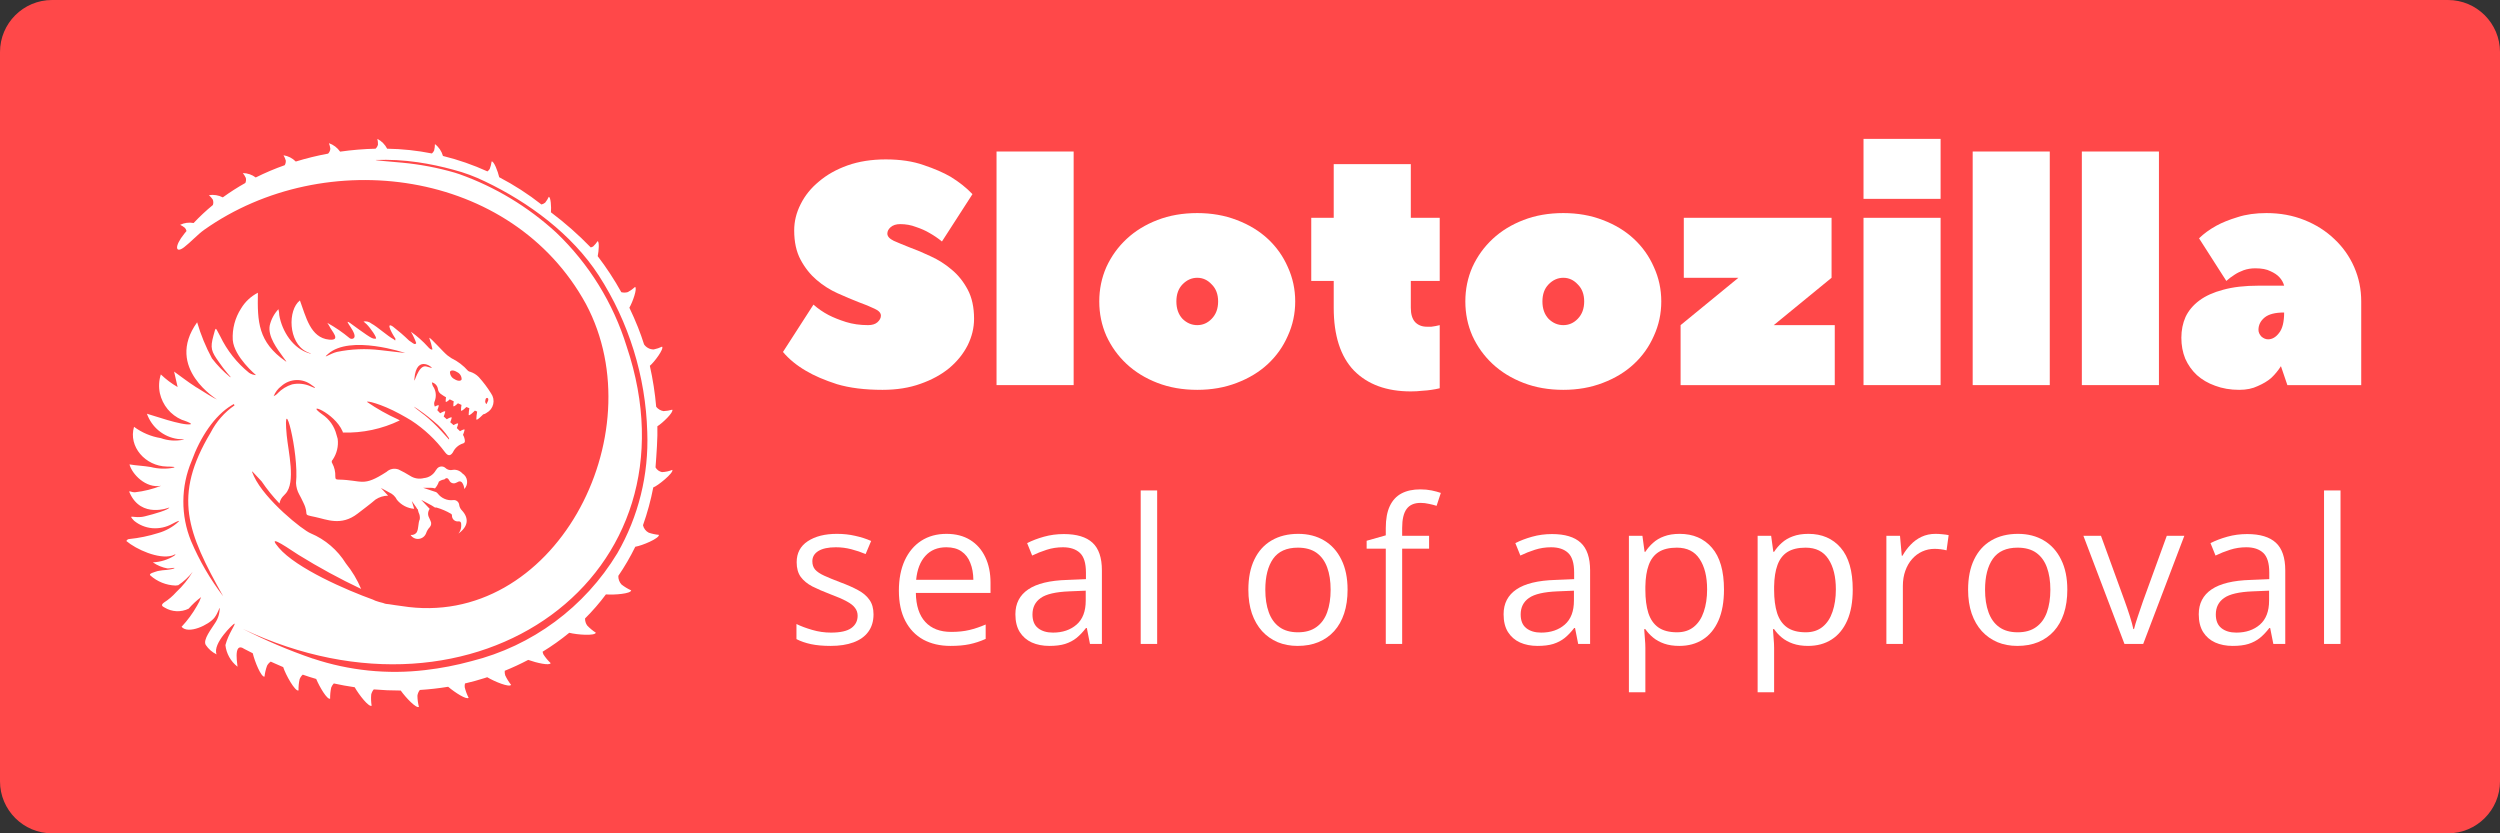 <svg width="96" height="32" viewBox="0 0 96 32" fill="none" xmlns="http://www.w3.org/2000/svg">
<rect x="0" y="0" width="96" height="32" fill="#333333" stroke="none"/>
<g clip-path="url(#clip0_9001_20495)">
<path d="M0 2C0 0.895 0.895 0 2 0H94C95.105 0 96 0.895 96 2V30C96 31.105 95.105 32 94 32H2C0.895 32 0 31.105 0 30V2Z" fill="#FF4849"/>
<path d="M89.876 24.727H89.243V18.833H89.876V24.727Z" fill="white"/>
<path d="M86.292 20.508C86.787 20.508 87.154 20.619 87.394 20.841C87.634 21.063 87.754 21.418 87.754 21.905V24.727H87.296L87.174 24.114H87.144C87.028 24.265 86.907 24.393 86.781 24.496C86.654 24.597 86.508 24.674 86.341 24.727C86.177 24.778 85.975 24.803 85.735 24.803C85.483 24.803 85.258 24.759 85.061 24.671C84.866 24.582 84.712 24.448 84.599 24.269C84.488 24.09 84.432 23.862 84.432 23.587C84.432 23.173 84.596 22.855 84.924 22.633C85.253 22.41 85.753 22.289 86.424 22.269L87.14 22.239V21.985C87.14 21.626 87.063 21.375 86.909 21.231C86.755 21.087 86.538 21.015 86.258 21.015C86.041 21.015 85.834 21.047 85.637 21.11C85.44 21.173 85.253 21.247 85.076 21.333L84.883 20.856C85.07 20.76 85.284 20.678 85.527 20.61C85.769 20.542 86.024 20.508 86.292 20.508ZM87.133 22.682L86.5 22.708C85.983 22.729 85.618 22.813 85.406 22.962C85.194 23.111 85.087 23.322 85.087 23.595C85.087 23.832 85.159 24.008 85.303 24.121C85.447 24.235 85.638 24.292 85.875 24.292C86.244 24.292 86.546 24.189 86.781 23.985C87.015 23.78 87.133 23.474 87.133 23.064V22.682Z" fill="white"/>
<path d="M81.579 24.727L80.003 20.576H80.678L81.591 23.087C81.654 23.259 81.718 23.448 81.784 23.655C81.849 23.862 81.895 24.029 81.92 24.155H81.947C81.977 24.029 82.027 23.862 82.098 23.655C82.169 23.446 82.233 23.256 82.291 23.087L83.204 20.576H83.878L82.299 24.727H81.579Z" fill="white"/>
<path d="M79.385 22.644C79.385 22.985 79.341 23.289 79.253 23.557C79.164 23.825 79.037 24.05 78.87 24.235C78.703 24.419 78.501 24.561 78.264 24.659C78.029 24.755 77.763 24.803 77.465 24.803C77.187 24.803 76.932 24.755 76.7 24.659C76.47 24.561 76.27 24.419 76.101 24.235C75.934 24.05 75.804 23.825 75.711 23.557C75.62 23.289 75.575 22.985 75.575 22.644C75.575 22.189 75.652 21.803 75.806 21.485C75.96 21.164 76.179 20.921 76.465 20.754C76.753 20.585 77.095 20.5 77.491 20.5C77.87 20.5 78.201 20.585 78.484 20.754C78.769 20.923 78.99 21.168 79.147 21.489C79.306 21.807 79.385 22.192 79.385 22.644ZM76.226 22.644C76.226 22.977 76.27 23.266 76.359 23.511C76.447 23.756 76.583 23.946 76.768 24.079C76.952 24.213 77.189 24.28 77.48 24.28C77.768 24.28 78.004 24.213 78.188 24.079C78.375 23.946 78.513 23.756 78.601 23.511C78.689 23.266 78.734 22.977 78.734 22.644C78.734 22.313 78.689 22.028 78.601 21.788C78.513 21.546 78.376 21.359 78.192 21.227C78.008 21.096 77.769 21.03 77.476 21.03C77.044 21.03 76.727 21.173 76.525 21.458C76.326 21.744 76.226 22.139 76.226 22.644Z" fill="white"/>
<path d="M74.324 20.5C74.407 20.5 74.494 20.505 74.585 20.515C74.676 20.523 74.757 20.534 74.828 20.549L74.748 21.133C74.68 21.115 74.604 21.101 74.521 21.091C74.437 21.081 74.359 21.076 74.286 21.076C74.119 21.076 73.961 21.11 73.812 21.178C73.666 21.244 73.537 21.34 73.426 21.466C73.315 21.59 73.228 21.74 73.165 21.917C73.102 22.091 73.07 22.285 73.07 22.5V24.727H72.437V20.576H72.96L73.028 21.341H73.055C73.141 21.187 73.244 21.047 73.365 20.921C73.487 20.792 73.627 20.689 73.786 20.614C73.948 20.538 74.127 20.5 74.324 20.5Z" fill="white"/>
<path d="M69.444 20.5C69.962 20.5 70.375 20.678 70.683 21.034C70.991 21.39 71.145 21.925 71.145 22.64C71.145 23.112 71.074 23.509 70.933 23.829C70.791 24.15 70.592 24.393 70.334 24.557C70.079 24.721 69.778 24.803 69.429 24.803C69.209 24.803 69.016 24.774 68.85 24.716C68.683 24.658 68.54 24.579 68.421 24.481C68.303 24.383 68.204 24.275 68.126 24.159H68.081C68.088 24.258 68.097 24.376 68.107 24.515C68.12 24.654 68.126 24.775 68.126 24.879V26.583H67.493V20.576H68.012L68.096 21.189H68.126C68.207 21.063 68.305 20.948 68.421 20.845C68.538 20.739 68.679 20.655 68.846 20.595C69.015 20.532 69.214 20.5 69.444 20.5ZM69.334 21.03C69.046 21.03 68.814 21.086 68.637 21.197C68.463 21.308 68.336 21.475 68.255 21.697C68.174 21.917 68.131 22.193 68.126 22.526V22.648C68.126 22.999 68.164 23.296 68.24 23.538C68.318 23.78 68.445 23.965 68.622 24.091C68.802 24.217 69.041 24.28 69.342 24.28C69.6 24.28 69.814 24.211 69.986 24.072C70.158 23.933 70.285 23.74 70.368 23.492C70.454 23.242 70.497 22.956 70.497 22.633C70.497 22.143 70.401 21.754 70.209 21.466C70.02 21.175 69.728 21.03 69.334 21.03Z" fill="white"/>
<path d="M64.5 20.5C65.018 20.5 65.431 20.678 65.739 21.034C66.047 21.39 66.201 21.925 66.201 22.64C66.201 23.112 66.13 23.509 65.989 23.829C65.847 24.15 65.648 24.393 65.39 24.557C65.135 24.721 64.834 24.803 64.485 24.803C64.265 24.803 64.072 24.774 63.906 24.716C63.739 24.658 63.596 24.579 63.478 24.481C63.359 24.383 63.26 24.275 63.182 24.159H63.137C63.144 24.258 63.153 24.376 63.163 24.515C63.176 24.654 63.182 24.775 63.182 24.879V26.583H62.55V20.576H63.069L63.152 21.189H63.182C63.263 21.063 63.361 20.948 63.478 20.845C63.594 20.739 63.735 20.655 63.902 20.595C64.071 20.532 64.27 20.5 64.5 20.5ZM64.39 21.03C64.103 21.03 63.87 21.086 63.694 21.197C63.519 21.308 63.392 21.475 63.311 21.697C63.23 21.917 63.187 22.193 63.182 22.526V22.648C63.182 22.999 63.22 23.296 63.296 23.538C63.374 23.78 63.502 23.965 63.678 24.091C63.858 24.217 64.097 24.28 64.398 24.28C64.656 24.28 64.87 24.211 65.042 24.072C65.214 23.933 65.341 23.74 65.424 23.492C65.51 23.242 65.553 22.956 65.553 22.633C65.553 22.143 65.457 21.754 65.265 21.466C65.076 21.175 64.784 21.03 64.39 21.03Z" fill="white"/>
<path d="M59.598 20.508C60.093 20.508 60.46 20.619 60.7 20.841C60.94 21.063 61.06 21.418 61.06 21.905V24.727H60.602L60.481 24.114H60.45C60.334 24.265 60.213 24.393 60.087 24.496C59.96 24.597 59.814 24.674 59.647 24.727C59.483 24.778 59.281 24.803 59.041 24.803C58.789 24.803 58.564 24.759 58.367 24.671C58.172 24.582 58.019 24.448 57.905 24.269C57.794 24.09 57.738 23.862 57.738 23.587C57.738 23.173 57.902 22.855 58.231 22.633C58.559 22.41 59.059 22.289 59.731 22.269L60.447 22.239V21.985C60.447 21.626 60.37 21.375 60.215 21.231C60.061 21.087 59.844 21.015 59.564 21.015C59.347 21.015 59.14 21.047 58.943 21.11C58.746 21.173 58.559 21.247 58.382 21.333L58.189 20.856C58.376 20.76 58.59 20.678 58.833 20.61C59.075 20.542 59.33 20.508 59.598 20.508ZM60.439 22.682L59.806 22.708C59.289 22.729 58.924 22.813 58.712 22.962C58.499 23.111 58.394 23.322 58.394 23.595C58.394 23.832 58.465 24.008 58.609 24.121C58.753 24.235 58.944 24.292 59.181 24.292C59.55 24.292 59.852 24.189 60.087 23.985C60.322 23.78 60.439 23.474 60.439 23.064V22.682Z" fill="white"/>
<path d="M54.877 21.068H53.843V24.727H53.214V21.068H52.479V20.765L53.214 20.557V20.28C53.214 19.932 53.266 19.649 53.369 19.432C53.473 19.212 53.623 19.05 53.82 18.947C54.017 18.843 54.257 18.792 54.54 18.792C54.699 18.792 54.844 18.806 54.975 18.833C55.109 18.861 55.227 18.893 55.328 18.928L55.165 19.424C55.079 19.396 54.982 19.371 54.873 19.349C54.767 19.323 54.658 19.311 54.547 19.311C54.307 19.311 54.129 19.389 54.013 19.546C53.9 19.7 53.843 19.942 53.843 20.273V20.576H54.877V21.068Z" fill="white"/>
<path d="M51.747 22.644C51.747 22.985 51.703 23.289 51.615 23.557C51.526 23.825 51.399 24.05 51.232 24.235C51.066 24.419 50.863 24.561 50.626 24.659C50.391 24.755 50.125 24.803 49.827 24.803C49.549 24.803 49.294 24.755 49.062 24.659C48.832 24.561 48.632 24.419 48.463 24.235C48.297 24.05 48.166 23.825 48.073 23.557C47.982 23.289 47.937 22.985 47.937 22.644C47.937 22.189 48.014 21.803 48.168 21.485C48.322 21.164 48.541 20.921 48.827 20.754C49.115 20.585 49.457 20.5 49.853 20.5C50.232 20.5 50.563 20.585 50.846 20.754C51.131 20.923 51.352 21.168 51.509 21.489C51.668 21.807 51.747 22.192 51.747 22.644ZM48.588 22.644C48.588 22.977 48.632 23.266 48.721 23.511C48.809 23.756 48.946 23.946 49.13 24.079C49.314 24.213 49.552 24.28 49.842 24.28C50.13 24.28 50.366 24.213 50.55 24.079C50.737 23.946 50.875 23.756 50.963 23.511C51.052 23.266 51.096 22.977 51.096 22.644C51.096 22.313 51.052 22.028 50.963 21.788C50.875 21.546 50.738 21.359 50.554 21.227C50.37 21.096 50.131 21.03 49.838 21.03C49.406 21.03 49.089 21.173 48.887 21.458C48.688 21.744 48.588 22.139 48.588 22.644Z" fill="white"/>
<path d="M44.435 24.727H43.803V18.833H44.435V24.727Z" fill="white"/>
<path d="M40.851 20.508C41.346 20.508 41.713 20.619 41.953 20.841C42.193 21.063 42.313 21.418 42.313 21.905V24.727H41.855L41.734 24.114H41.703C41.587 24.265 41.466 24.393 41.34 24.496C41.213 24.597 41.067 24.674 40.9 24.727C40.736 24.778 40.534 24.803 40.294 24.803C40.042 24.803 39.817 24.759 39.62 24.671C39.426 24.582 39.272 24.448 39.158 24.269C39.047 24.09 38.991 23.862 38.991 23.587C38.991 23.173 39.155 22.855 39.484 22.633C39.812 22.41 40.312 22.289 40.984 22.269L41.7 22.239V21.985C41.7 21.626 41.623 21.375 41.468 21.231C41.314 21.087 41.097 21.015 40.817 21.015C40.6 21.015 40.393 21.047 40.196 21.11C39.999 21.173 39.812 21.247 39.635 21.333L39.442 20.856C39.629 20.76 39.843 20.678 40.086 20.61C40.328 20.542 40.583 20.508 40.851 20.508ZM41.692 22.682L41.059 22.708C40.542 22.729 40.177 22.813 39.965 22.962C39.753 23.111 39.647 23.322 39.647 23.595C39.647 23.832 39.718 24.008 39.862 24.121C40.006 24.235 40.197 24.292 40.434 24.292C40.803 24.292 41.105 24.189 41.34 23.985C41.575 23.78 41.692 23.474 41.692 23.064V22.682Z" fill="white"/>
<path d="M36.346 20.5C36.7 20.5 37.003 20.578 37.256 20.735C37.508 20.891 37.701 21.111 37.835 21.394C37.969 21.674 38.036 22.003 38.036 22.379V22.769H35.169C35.176 23.256 35.297 23.628 35.532 23.883C35.767 24.138 36.098 24.265 36.525 24.265C36.787 24.265 37.02 24.241 37.221 24.193C37.423 24.145 37.633 24.075 37.85 23.981V24.534C37.641 24.628 37.432 24.696 37.225 24.739C37.021 24.782 36.778 24.803 36.498 24.803C36.099 24.803 35.751 24.722 35.453 24.561C35.157 24.396 34.927 24.157 34.763 23.841C34.599 23.525 34.517 23.139 34.517 22.682C34.517 22.235 34.592 21.849 34.74 21.523C34.892 21.194 35.104 20.942 35.377 20.765C35.652 20.588 35.975 20.5 36.346 20.5ZM36.339 21.015C36.003 21.015 35.735 21.125 35.536 21.345C35.336 21.564 35.218 21.871 35.18 22.265H37.377C37.374 22.018 37.335 21.8 37.259 21.614C37.186 21.424 37.074 21.278 36.922 21.174C36.771 21.068 36.576 21.015 36.339 21.015Z" fill="white"/>
<path d="M33.543 23.591C33.543 23.856 33.476 24.079 33.342 24.261C33.211 24.441 33.021 24.576 32.774 24.667C32.529 24.758 32.236 24.803 31.895 24.803C31.605 24.803 31.353 24.78 31.141 24.735C30.929 24.689 30.744 24.625 30.584 24.542V23.962C30.754 24.046 30.956 24.121 31.191 24.189C31.425 24.258 31.665 24.292 31.91 24.292C32.269 24.292 32.529 24.234 32.691 24.117C32.852 24.001 32.933 23.843 32.933 23.644C32.933 23.53 32.9 23.431 32.834 23.345C32.771 23.256 32.664 23.172 32.512 23.091C32.361 23.008 32.151 22.917 31.884 22.818C31.619 22.717 31.389 22.617 31.194 22.519C31.002 22.418 30.853 22.296 30.747 22.151C30.644 22.008 30.592 21.821 30.592 21.591C30.592 21.24 30.733 20.971 31.016 20.784C31.302 20.595 31.675 20.5 32.137 20.5C32.387 20.5 32.621 20.525 32.838 20.576C33.058 20.624 33.262 20.689 33.452 20.773L33.24 21.276C33.068 21.203 32.885 21.141 32.691 21.091C32.496 21.04 32.298 21.015 32.096 21.015C31.805 21.015 31.582 21.063 31.425 21.159C31.271 21.255 31.194 21.386 31.194 21.553C31.194 21.682 31.23 21.788 31.3 21.871C31.373 21.954 31.49 22.033 31.649 22.106C31.808 22.179 32.017 22.265 32.278 22.364C32.538 22.46 32.762 22.559 32.952 22.663C33.141 22.764 33.286 22.888 33.387 23.034C33.491 23.178 33.543 23.364 33.543 23.591Z" fill="white"/>
<path d="M18.549 15.916C18.549 15.916 18.297 16.182 18.291 16.098C18.294 15.999 18.305 15.901 18.323 15.804L18.236 15.767C18.177 15.827 18.002 15.998 17.997 15.928C17.999 15.844 18.008 15.759 18.023 15.676L17.909 15.629C17.835 15.701 17.706 15.818 17.702 15.758C17.703 15.688 17.709 15.617 17.721 15.548C17.676 15.529 17.631 15.508 17.585 15.486C17.511 15.556 17.412 15.641 17.408 15.587C17.408 15.527 17.413 15.468 17.423 15.41C17.371 15.385 17.32 15.359 17.271 15.335C17.2 15.401 17.117 15.465 17.114 15.416C17.114 15.363 17.118 15.309 17.127 15.256C17.053 15.215 16.983 15.169 16.915 15.119C16.861 15.075 16.826 15.012 16.817 14.943C16.809 14.881 16.782 14.823 16.741 14.776C16.7 14.73 16.645 14.697 16.585 14.682C16.59 14.756 16.617 14.826 16.661 14.885C16.702 14.962 16.727 15.047 16.733 15.134C16.739 15.222 16.727 15.309 16.697 15.392C16.68 15.425 16.671 15.463 16.671 15.5C16.671 15.538 16.68 15.575 16.697 15.609L16.698 15.613C16.776 15.571 16.856 15.537 16.849 15.58C16.835 15.639 16.816 15.696 16.793 15.752C16.826 15.789 16.861 15.829 16.903 15.869C16.991 15.818 17.105 15.761 17.097 15.812C17.082 15.874 17.062 15.935 17.038 15.994C17.076 16.027 17.116 16.063 17.156 16.099C17.244 16.048 17.353 15.994 17.345 16.045C17.331 16.103 17.313 16.159 17.29 16.214C17.333 16.251 17.375 16.288 17.416 16.324C17.502 16.276 17.601 16.23 17.592 16.278C17.58 16.332 17.563 16.386 17.542 16.438C17.586 16.479 17.627 16.519 17.663 16.558C17.748 16.51 17.848 16.462 17.84 16.511C17.825 16.576 17.804 16.639 17.779 16.701C17.797 16.728 17.811 16.756 17.821 16.787C17.854 16.892 17.887 17.004 17.774 17.03C17.69 17.057 17.613 17.101 17.547 17.16C17.481 17.218 17.428 17.29 17.391 17.37C17.293 17.52 17.199 17.513 17.089 17.366C16.731 16.886 16.292 16.472 15.791 16.146C15.674 16.074 15.529 15.991 15.346 15.891C14.632 15.502 14.03 15.365 14.102 15.44C14.475 15.696 14.87 15.918 15.281 16.104C15.306 16.118 15.328 16.132 15.352 16.144C14.671 16.473 13.921 16.633 13.167 16.61C13.165 16.597 13.163 16.584 13.158 16.571C12.84 15.826 11.67 15.409 12.372 15.911C12.646 16.095 12.842 16.374 12.922 16.696V16.699C12.923 16.703 12.925 16.706 12.926 16.709C12.94 16.758 12.955 16.808 12.967 16.852C13.003 17.134 12.934 17.419 12.775 17.654C12.755 17.67 12.742 17.693 12.739 17.718C12.736 17.744 12.742 17.77 12.758 17.79L12.76 17.793C12.843 17.947 12.883 18.121 12.876 18.296C12.876 18.389 12.896 18.415 12.995 18.416C13.936 18.433 13.914 18.721 14.844 18.119C14.905 18.062 14.98 18.024 15.062 18.008C15.144 17.992 15.228 18 15.306 18.029C15.457 18.101 15.604 18.182 15.746 18.27C15.823 18.321 15.911 18.356 16.002 18.371C16.094 18.387 16.188 18.382 16.277 18.359C16.372 18.35 16.463 18.319 16.542 18.267C16.622 18.215 16.687 18.145 16.734 18.062C16.742 18.047 16.752 18.033 16.764 18.022C16.781 17.994 16.804 17.97 16.831 17.951C16.858 17.933 16.889 17.921 16.921 17.916C16.953 17.91 16.986 17.912 17.017 17.921C17.048 17.93 17.077 17.945 17.102 17.967C17.134 17.999 17.173 18.023 17.216 18.037C17.259 18.051 17.304 18.055 17.349 18.049C17.422 18.032 17.498 18.035 17.57 18.058C17.641 18.081 17.706 18.123 17.755 18.179C17.804 18.21 17.846 18.251 17.877 18.299C17.908 18.348 17.928 18.404 17.935 18.461C17.942 18.519 17.936 18.577 17.918 18.632C17.899 18.687 17.869 18.737 17.829 18.779C17.824 18.688 17.794 18.6 17.74 18.526C17.642 18.427 17.568 18.532 17.482 18.552C17.439 18.566 17.392 18.564 17.35 18.545C17.308 18.527 17.274 18.494 17.255 18.453C17.206 18.36 17.149 18.325 17.065 18.409C16.989 18.42 16.916 18.449 16.853 18.494C16.822 18.59 16.771 18.679 16.704 18.754C16.648 18.738 16.589 18.731 16.531 18.731H16.247L16.735 18.894H16.742C16.767 18.91 16.79 18.93 16.81 18.952C16.878 19.042 16.969 19.112 17.072 19.156C17.175 19.201 17.288 19.217 17.4 19.204C17.426 19.2 17.454 19.201 17.48 19.208C17.506 19.215 17.53 19.226 17.552 19.243C17.573 19.259 17.592 19.279 17.605 19.303C17.619 19.326 17.628 19.352 17.632 19.378C17.632 19.385 17.633 19.391 17.634 19.396C17.647 19.475 17.684 19.547 17.74 19.602C18.017 19.902 17.979 20.22 17.604 20.489C17.665 20.416 17.702 20.324 17.709 20.228C17.709 20.15 17.734 20.015 17.611 20.02C17.579 20.025 17.547 20.024 17.515 20.015C17.484 20.006 17.456 19.991 17.431 19.97C17.407 19.949 17.387 19.922 17.374 19.893C17.361 19.863 17.354 19.831 17.355 19.799C17.356 19.785 17.353 19.77 17.346 19.758C17.34 19.745 17.33 19.735 17.317 19.728C17.143 19.626 16.957 19.546 16.763 19.49C16.743 19.489 16.724 19.489 16.704 19.49C16.664 19.461 16.622 19.434 16.579 19.411L16.175 19.194L16.501 19.541C16.465 19.589 16.444 19.646 16.439 19.707C16.435 19.767 16.449 19.827 16.478 19.88C16.492 19.922 16.519 19.96 16.533 20.004C16.553 20.041 16.561 20.084 16.556 20.127C16.551 20.169 16.533 20.209 16.505 20.241C16.439 20.309 16.39 20.392 16.36 20.482C16.337 20.539 16.299 20.59 16.25 20.627C16.2 20.664 16.142 20.687 16.08 20.693C16.019 20.7 15.957 20.689 15.902 20.662C15.846 20.635 15.799 20.593 15.765 20.541C15.81 20.548 15.856 20.543 15.898 20.525C15.939 20.508 15.976 20.479 16.002 20.442C16.084 20.287 16.046 20.105 16.12 19.937C16.131 19.849 16.116 19.759 16.075 19.681C16.071 19.662 16.066 19.643 16.059 19.625C16.052 19.601 16.046 19.576 16.041 19.552C16.036 19.55 16.03 19.549 16.025 19.549C16.011 19.523 15.995 19.497 15.978 19.473L15.812 19.239L15.904 19.538C15.777 19.529 15.652 19.493 15.539 19.434C15.425 19.374 15.324 19.293 15.243 19.193C15.182 19.069 15.08 18.969 14.954 18.914L14.626 18.736L14.903 19.033C14.732 19.035 14.564 19.087 14.421 19.182C14.2 19.372 13.963 19.543 13.734 19.722C13.096 20.217 12.54 19.942 12.1 19.852C11.561 19.74 11.904 19.815 11.65 19.303C11.604 19.21 11.516 19.019 11.491 18.988C11.416 18.854 11.374 18.703 11.367 18.549C11.489 17.362 10.84 14.922 11.01 16.718C11.069 17.341 11.368 18.526 10.962 18.96L10.851 19.078C10.789 19.151 10.748 19.24 10.733 19.335C10.482 19.072 10.252 18.788 10.047 18.486C9.697 18.124 9.592 17.945 9.75 18.286C10.17 19.195 11.627 20.361 11.93 20.48C12.49 20.715 12.962 21.12 13.283 21.638C13.523 21.934 13.72 22.263 13.867 22.615C13.043 22.225 12.242 21.789 11.466 21.309C10.755 20.837 10.288 20.545 10.707 21.035C11.382 21.827 13.315 22.664 14.32 23.025C14.351 23.04 14.38 23.056 14.414 23.068C14.511 23.103 14.609 23.131 14.709 23.154C14.782 23.185 14.86 23.201 14.938 23.202C15.1 23.23 15.263 23.25 15.426 23.273C21.25 24.204 25.191 16.716 22.5 11.673C19.657 6.476 12.477 5.548 7.839 8.826C7.59 9.003 7.324 9.298 7.072 9.492C6.74 9.747 6.674 9.471 7.081 8.97L7.162 8.871C7.151 8.827 7.131 8.786 7.102 8.751C7.046 8.704 6.984 8.665 6.918 8.633C7.078 8.555 7.259 8.531 7.435 8.564C7.666 8.318 7.913 8.087 8.174 7.873C8.199 7.803 8.197 7.727 8.168 7.659C8.126 7.598 8.077 7.543 8.023 7.494C8.205 7.465 8.392 7.495 8.556 7.579C8.834 7.378 9.122 7.193 9.421 7.026C9.448 6.966 9.455 6.898 9.44 6.834C9.409 6.767 9.371 6.704 9.325 6.646C9.504 6.648 9.677 6.707 9.82 6.815C10.181 6.635 10.553 6.477 10.934 6.343C10.965 6.289 10.979 6.227 10.974 6.165C10.953 6.094 10.924 6.026 10.887 5.962C11.065 5.99 11.23 6.074 11.358 6.203C11.766 6.078 12.18 5.976 12.6 5.899C12.649 5.849 12.679 5.783 12.685 5.713C12.676 5.64 12.658 5.568 12.632 5.498C12.805 5.558 12.955 5.672 13.06 5.823C13.511 5.759 13.965 5.721 14.42 5.71C14.467 5.669 14.499 5.614 14.514 5.553C14.515 5.479 14.508 5.405 14.491 5.333C14.653 5.416 14.784 5.548 14.867 5.71C15.444 5.719 16.019 5.78 16.585 5.893C16.622 5.862 16.651 5.823 16.671 5.778C16.691 5.698 16.701 5.616 16.701 5.533C16.851 5.647 16.959 5.807 17.01 5.989C17.596 6.133 18.168 6.332 18.718 6.582C18.753 6.556 18.782 6.523 18.806 6.486C18.842 6.394 18.866 6.297 18.879 6.199C18.965 6.181 19.118 6.577 19.17 6.805C19.741 7.103 20.284 7.453 20.791 7.852C20.844 7.84 20.893 7.815 20.935 7.781C20.989 7.712 21.036 7.638 21.073 7.559C21.15 7.566 21.174 7.95 21.156 8.152C21.7 8.561 22.211 9.012 22.685 9.501C22.717 9.493 22.748 9.481 22.777 9.464C22.842 9.403 22.899 9.335 22.948 9.261C23.02 9.279 22.995 9.628 22.952 9.837C23.287 10.275 23.59 10.737 23.858 11.22C23.941 11.242 24.028 11.241 24.11 11.216C24.21 11.162 24.303 11.095 24.387 11.018C24.481 11.07 24.295 11.598 24.168 11.816C24.287 12.063 24.397 12.314 24.499 12.569C24.585 12.785 24.662 13.003 24.732 13.224C24.773 13.284 24.828 13.334 24.893 13.367C24.957 13.402 25.029 13.419 25.102 13.419C25.213 13.396 25.321 13.36 25.424 13.311C25.507 13.393 25.123 13.909 24.954 14.047C25.07 14.566 25.152 15.092 25.198 15.621C25.268 15.709 25.368 15.768 25.479 15.787C25.593 15.782 25.705 15.764 25.815 15.732C25.88 15.825 25.442 16.247 25.243 16.369C25.258 16.786 25.208 17.48 25.172 17.947C25.198 17.994 25.233 18.035 25.276 18.066C25.32 18.097 25.369 18.119 25.421 18.129C25.557 18.124 25.691 18.095 25.817 18.043C25.883 18.15 25.244 18.67 25.086 18.716C24.991 19.209 24.859 19.694 24.691 20.168C24.704 20.229 24.731 20.286 24.769 20.336C24.807 20.386 24.855 20.427 24.911 20.455C25.037 20.498 25.168 20.526 25.3 20.538C25.333 20.669 24.65 20.956 24.395 20.995C24.205 21.383 23.987 21.757 23.744 22.113C23.741 22.174 23.751 22.235 23.772 22.292C23.793 22.349 23.826 22.402 23.867 22.446C23.981 22.535 24.105 22.611 24.237 22.67C24.227 22.799 23.603 22.85 23.267 22.825C23.023 23.153 22.755 23.461 22.466 23.749C22.464 23.846 22.492 23.941 22.548 24.019C22.647 24.124 22.759 24.217 22.88 24.295C22.849 24.425 22.174 24.377 21.859 24.299C21.535 24.565 21.193 24.808 20.836 25.026C20.843 25.063 20.854 25.098 20.869 25.132C20.948 25.254 21.041 25.365 21.146 25.464C21.104 25.569 20.612 25.457 20.283 25.34C19.99 25.494 19.689 25.633 19.382 25.758C19.377 25.816 19.383 25.875 19.399 25.93C19.46 26.062 19.536 26.185 19.626 26.298C19.561 26.405 19.002 26.179 18.709 26.005L18.612 26.037C18.361 26.117 18.109 26.187 17.855 26.245C17.844 26.292 17.841 26.34 17.845 26.389C17.878 26.529 17.929 26.666 17.995 26.795C17.916 26.88 17.475 26.597 17.209 26.372C16.846 26.432 16.482 26.471 16.122 26.495C16.072 26.558 16.04 26.634 16.029 26.715C16.031 26.86 16.05 27.004 16.086 27.144C15.985 27.213 15.589 26.798 15.388 26.517C15.036 26.517 14.69 26.502 14.353 26.473C14.305 26.529 14.272 26.595 14.255 26.666C14.242 26.811 14.248 26.957 14.271 27.101C14.161 27.161 13.79 26.688 13.62 26.39C13.343 26.35 13.075 26.301 12.818 26.244C12.775 26.289 12.742 26.342 12.719 26.4C12.688 26.541 12.674 26.686 12.677 26.831C12.564 26.874 12.277 26.391 12.142 26.072C11.965 26.021 11.797 25.967 11.636 25.91L11.625 25.906C11.572 25.955 11.53 26.015 11.505 26.083C11.473 26.224 11.46 26.369 11.463 26.514C11.332 26.564 10.966 25.906 10.875 25.617C10.76 25.569 10.651 25.521 10.547 25.474L10.396 25.406C10.338 25.446 10.29 25.499 10.256 25.561C10.206 25.697 10.173 25.839 10.157 25.983C10.031 26.012 9.783 25.411 9.706 25.085C9.569 25.019 9.46 24.963 9.389 24.923C8.9 24.591 9.161 25.692 9.114 25.596C8.987 25.496 8.881 25.372 8.802 25.23C8.723 25.088 8.673 24.932 8.656 24.771C8.769 24.332 9.058 23.966 9.004 23.946C8.976 23.935 8.144 24.714 8.318 25.129C8.149 25.048 8.005 24.922 7.901 24.765C7.78 24.567 8.133 24.132 8.251 23.937C8.372 23.765 8.437 23.558 8.436 23.347C8.422 23.323 8.377 23.53 8.236 23.717C8.028 23.991 7.228 24.373 6.972 24.069C7.201 23.825 7.4 23.554 7.565 23.262C7.63 23.157 7.683 23.045 7.723 22.928C7.548 23.059 7.388 23.208 7.244 23.373C7.099 23.445 6.937 23.478 6.775 23.47C6.613 23.462 6.456 23.413 6.317 23.328C6.214 23.278 6.175 23.226 6.302 23.134C6.476 23.023 6.633 22.889 6.77 22.734C7.015 22.506 7.226 22.245 7.398 21.958C7.242 22.159 7.055 22.333 6.843 22.473C6.809 22.479 6.774 22.483 6.739 22.485C6.383 22.473 6.041 22.336 5.774 22.098C5.694 22.026 5.921 21.972 6.056 21.928C6.173 21.905 6.292 21.89 6.411 21.884C6.673 21.852 6.729 21.813 6.691 21.807C6.653 21.801 6.54 21.829 6.429 21.828C6.228 21.791 6.037 21.711 5.869 21.594C6.162 21.582 6.447 21.493 6.697 21.337C6.812 21.226 6.671 21.318 6.604 21.337C6.089 21.484 5.23 21.096 4.853 20.776C4.862 20.754 4.877 20.735 4.896 20.721C4.916 20.707 4.939 20.7 4.962 20.699C5.339 20.661 5.71 20.584 6.071 20.47C6.36 20.389 6.626 20.242 6.848 20.041C6.928 19.96 6.791 20.022 6.619 20.114C6.383 20.246 6.113 20.304 5.845 20.282C5.59 20.259 5.348 20.16 5.15 19.998C4.875 19.704 5.139 19.932 5.558 19.828C5.947 19.732 6.479 19.576 6.502 19.487C6.502 19.487 5.425 19.93 4.979 18.922C4.926 18.803 5.027 18.912 5.19 18.903C5.532 18.864 5.867 18.78 6.188 18.654C5.596 18.765 5.068 18.202 4.972 17.833C5.234 17.879 5.507 17.885 5.791 17.934C6.078 18.007 6.376 18.016 6.666 17.959C6.776 17.926 6.601 17.919 6.404 17.916C5.581 17.899 4.923 17.15 5.147 16.39C5.451 16.615 5.803 16.764 6.175 16.824C6.454 16.925 6.755 16.945 7.045 16.882C7.103 16.856 7.016 16.877 6.822 16.856C6.556 16.819 6.305 16.709 6.097 16.538C5.889 16.367 5.732 16.142 5.642 15.887C5.806 15.927 7.012 16.358 7.319 16.291C7.384 16.276 7.246 16.21 7.052 16.143L6.98 16.119C6.77 16.029 6.584 15.889 6.438 15.713C6.292 15.536 6.19 15.326 6.139 15.102C6.089 14.862 6.101 14.612 6.176 14.378C6.371 14.565 6.587 14.728 6.821 14.863L6.685 14.269C6.953 14.459 7.217 14.668 7.49 14.841L7.54 14.877V14.872C7.804 15.039 8.223 15.301 8.323 15.337C8.394 15.363 6.294 14.149 7.57 12.376C7.711 12.857 7.902 13.323 8.14 13.764C8.341 14.025 8.571 14.262 8.825 14.471C8.91 14.528 8.832 14.447 8.724 14.322C8.616 14.194 8.514 14.06 8.42 13.922C8.107 13.487 8.066 13.368 8.197 12.886C8.3 12.508 8.263 12.571 8.455 12.91C8.717 13.456 9.096 13.936 9.565 14.316C9.645 14.368 9.736 14.399 9.831 14.405C9.836 14.405 8.991 13.709 8.938 13.055C8.914 12.629 9.025 12.205 9.256 11.847C9.411 11.588 9.636 11.378 9.903 11.241C9.882 12.355 9.908 13.134 10.968 13.874C11.036 13.927 10.972 13.847 10.88 13.722C10.636 13.388 10.282 12.921 10.357 12.501C10.411 12.265 10.527 12.049 10.691 11.873C10.711 11.947 10.722 12.024 10.724 12.102C10.827 12.712 11.251 13.405 11.912 13.578C12 13.585 11.895 13.568 11.768 13.504C11.059 13.148 11.047 11.897 11.517 11.537C11.746 12.15 11.914 12.973 12.64 13.042C13.126 13.088 12.722 12.706 12.64 12.509C12.629 12.483 12.574 12.414 12.569 12.398C12.873 12.567 13.161 12.764 13.428 12.987C13.449 13.003 13.475 13.011 13.501 13.012C13.527 13.013 13.553 13.006 13.575 12.993C13.787 12.851 13.117 12.191 13.436 12.399C13.49 12.432 14.095 12.895 14.281 12.981C14.327 13.004 14.379 13.012 14.429 13.006C14.504 12.992 14.222 12.59 14.077 12.449C14.036 12.417 13.996 12.383 13.959 12.346C14.013 12.336 14.068 12.338 14.121 12.352C14.175 12.366 14.224 12.392 14.267 12.427C14.491 12.546 14.879 12.904 15.121 13.031C15.173 13.06 15.172 13.124 15.186 13.008C15.107 12.894 14.772 12.331 15.084 12.537C15.302 12.706 15.511 12.886 15.709 13.078C15.744 13.1 15.778 13.124 15.813 13.149C15.863 13.186 15.946 13.255 15.983 13.173C15.929 13.021 15.861 12.876 15.778 12.738C16.018 12.906 16.239 13.102 16.435 13.32C16.478 13.372 16.566 13.455 16.606 13.413C16.576 13.262 16.535 13.113 16.481 12.969C16.547 12.973 17.021 13.521 17.184 13.649C17.233 13.687 17.284 13.723 17.337 13.756C17.577 13.872 17.793 14.036 17.97 14.237C17.995 14.26 18.027 14.274 18.06 14.278C18.182 14.317 18.294 14.386 18.384 14.478C18.561 14.673 18.72 14.884 18.858 15.108C18.9 15.167 18.929 15.234 18.943 15.304C18.957 15.375 18.956 15.448 18.94 15.518C18.924 15.588 18.893 15.654 18.85 15.712C18.806 15.769 18.751 15.816 18.688 15.851C18.648 15.883 18.601 15.904 18.55 15.913L18.554 15.916L18.549 15.916ZM18.654 15.487C18.685 15.543 18.682 15.505 18.715 15.448C18.818 15.27 18.669 15.234 18.645 15.336C18.638 15.362 18.634 15.388 18.631 15.414C18.633 15.44 18.64 15.465 18.653 15.487H18.654ZM17.452 14.559C17.575 14.639 17.699 14.643 17.727 14.568C17.728 14.51 17.712 14.452 17.681 14.403C17.651 14.353 17.606 14.313 17.553 14.289C17.43 14.209 17.307 14.205 17.279 14.28C17.278 14.338 17.293 14.396 17.324 14.445C17.355 14.495 17.399 14.534 17.452 14.559ZM15.912 14.555C15.89 14.841 16.048 13.968 16.382 14.075C16.407 14.083 16.536 14.115 16.561 14.126C16.725 14.203 15.989 13.524 15.912 14.555ZM16.277 15.92C16.515 16.111 16.737 16.321 16.942 16.547L17.244 16.88V16.829C17.082 16.58 16.882 16.358 16.65 16.174C16.496 16.044 16.383 15.954 16.29 15.886C15.869 15.577 15.684 15.474 16.275 15.922L16.277 15.92ZM12.94 13.513C13.486 13.401 14.048 13.378 14.602 13.445L15.56 13.555C15.56 13.555 13.444 12.835 12.593 13.595C12.346 13.816 12.678 13.575 12.94 13.513ZM10.667 15.097C10.82 14.94 11.009 14.824 11.217 14.76C11.455 14.709 11.703 14.735 11.925 14.833C12.094 14.914 12.192 14.928 11.968 14.787C11.8 14.655 11.591 14.587 11.378 14.594C11.165 14.602 10.962 14.684 10.803 14.827C10.671 14.926 10.569 15.06 10.508 15.214C10.57 15.188 10.625 15.149 10.669 15.099L10.667 15.097ZM12.019 25.29C13.409 25.754 14.884 25.904 16.338 25.73C16.932 25.661 17.52 25.548 18.096 25.39C20.436 24.807 22.452 23.317 23.706 21.244C24.519 19.834 24.917 18.221 24.855 16.592C24.795 14.452 24.15 12.371 22.991 10.576C21.96 8.986 20.292 7.764 18.625 6.968C18.238 6.779 17.834 6.629 17.418 6.52C16.965 6.395 16.506 6.298 16.042 6.23C15.505 6.152 14.963 6.123 14.421 6.143C14.424 6.163 14.951 6.2 15.444 6.247C16.127 6.311 16.802 6.439 17.462 6.63C17.521 6.647 17.58 6.666 17.638 6.687C19.015 7.177 20.28 7.94 21.359 8.931C22.617 10.132 23.548 11.637 24.064 13.304C27.016 22.088 18.307 28.406 9.324 24.148C10.194 24.594 11.094 24.976 12.018 25.292V25.29H12.019ZM8.572 22.9C7.19 20.438 6.625 19.058 8.089 16.612C8.304 16.192 8.619 15.833 9.006 15.566L8.979 15.515C8.946 15.532 8.917 15.548 8.889 15.567C8.239 15.961 7.689 16.785 7.356 17.709C7.151 18.193 7.044 18.713 7.041 19.24C7.037 19.766 7.138 20.288 7.336 20.775C7.658 21.533 8.074 22.247 8.573 22.901L8.572 22.9Z" fill="white"/>
<path d="M33.334 12.485C33.49 12.485 33.609 12.448 33.692 12.376C33.782 12.295 33.827 12.21 33.827 12.121C33.827 12.016 33.745 11.927 33.581 11.854C33.416 11.774 33.211 11.689 32.964 11.6C32.717 11.503 32.45 11.39 32.162 11.261C31.874 11.131 31.607 10.962 31.36 10.752C31.114 10.541 30.908 10.283 30.744 9.976C30.579 9.669 30.497 9.293 30.497 8.848C30.497 8.501 30.579 8.166 30.744 7.842C30.908 7.511 31.143 7.22 31.447 6.97C31.751 6.711 32.117 6.505 32.545 6.352C32.98 6.198 33.47 6.121 34.012 6.121C34.571 6.121 35.057 6.194 35.468 6.339C35.879 6.477 36.224 6.626 36.504 6.788C36.833 6.99 37.112 7.212 37.343 7.455L36.171 9.273C36.023 9.151 35.862 9.042 35.69 8.945C35.542 8.857 35.369 8.78 35.172 8.715C34.983 8.642 34.781 8.606 34.567 8.606C34.411 8.606 34.288 8.646 34.197 8.727C34.115 8.8 34.074 8.881 34.074 8.97C34.074 9.075 34.156 9.168 34.321 9.248C34.485 9.321 34.691 9.406 34.937 9.503C35.184 9.592 35.451 9.705 35.739 9.842C36.027 9.972 36.294 10.141 36.541 10.351C36.787 10.554 36.993 10.808 37.157 11.115C37.322 11.422 37.404 11.798 37.404 12.242C37.404 12.59 37.322 12.929 37.157 13.261C36.993 13.584 36.759 13.875 36.454 14.133C36.15 14.384 35.78 14.586 35.344 14.739C34.917 14.893 34.432 14.97 33.889 14.97C33.206 14.97 32.623 14.897 32.138 14.752C31.661 14.598 31.266 14.428 30.953 14.242C30.592 14.032 30.296 13.79 30.066 13.515L31.237 11.697C31.41 11.851 31.603 11.984 31.817 12.097C32.006 12.194 32.228 12.283 32.483 12.364C32.738 12.444 33.022 12.485 33.334 12.485Z" fill="white"/>
<path d="M38.267 5.818H41.228V14.788H38.267V5.818Z" fill="white"/>
<path d="M42.212 11.576C42.212 11.107 42.303 10.667 42.484 10.255C42.673 9.842 42.932 9.483 43.261 9.176C43.59 8.869 43.984 8.626 44.445 8.449C44.905 8.271 45.415 8.182 45.975 8.182C46.525 8.182 47.031 8.271 47.492 8.449C47.96 8.626 48.359 8.869 48.688 9.176C49.017 9.483 49.272 9.842 49.452 10.255C49.641 10.667 49.736 11.107 49.736 11.576C49.736 12.044 49.641 12.485 49.452 12.897C49.272 13.309 49.017 13.669 48.688 13.976C48.359 14.283 47.96 14.525 47.492 14.703C47.031 14.881 46.525 14.97 45.975 14.97C45.415 14.97 44.905 14.881 44.445 14.703C43.984 14.525 43.59 14.283 43.261 13.976C42.932 13.669 42.673 13.309 42.484 12.897C42.303 12.485 42.212 12.044 42.212 11.576ZM46.776 11.576C46.776 11.301 46.694 11.083 46.529 10.921C46.373 10.752 46.188 10.667 45.975 10.667C45.761 10.667 45.571 10.752 45.407 10.921C45.251 11.083 45.173 11.301 45.173 11.576C45.173 11.851 45.251 12.073 45.407 12.242C45.571 12.404 45.761 12.485 45.975 12.485C46.188 12.485 46.373 12.404 46.529 12.242C46.694 12.073 46.776 11.851 46.776 11.576Z" fill="white"/>
<path d="M50.352 10.788V8.364H51.215V6.303H54.175V8.364H55.285V10.788H54.175V11.818C54.175 12.061 54.229 12.242 54.336 12.364C54.451 12.485 54.603 12.546 54.792 12.546C54.858 12.546 54.916 12.546 54.965 12.546C55.023 12.537 55.076 12.529 55.125 12.521C55.175 12.513 55.228 12.501 55.285 12.485V14.909C55.187 14.933 55.08 14.954 54.965 14.97C54.866 14.986 54.747 14.998 54.607 15.006C54.476 15.022 54.332 15.03 54.175 15.03C53.246 15.03 52.519 14.764 51.992 14.23C51.474 13.689 51.215 12.885 51.215 11.818V10.788H50.352Z" fill="white"/>
<path d="M56.269 11.576C56.269 11.107 56.359 10.667 56.54 10.255C56.729 9.842 56.988 9.483 57.317 9.176C57.646 8.869 58.041 8.626 58.501 8.449C58.962 8.271 59.471 8.182 60.031 8.182C60.581 8.182 61.087 8.271 61.548 8.449C62.016 8.626 62.415 8.869 62.744 9.176C63.073 9.483 63.328 9.842 63.509 10.255C63.698 10.667 63.793 11.107 63.793 11.576C63.793 12.044 63.698 12.485 63.509 12.897C63.328 13.309 63.073 13.669 62.744 13.976C62.415 14.283 62.016 14.525 61.548 14.703C61.087 14.881 60.581 14.97 60.031 14.97C59.471 14.97 58.962 14.881 58.501 14.703C58.041 14.525 57.646 14.283 57.317 13.976C56.988 13.669 56.729 13.309 56.54 12.897C56.359 12.485 56.269 12.044 56.269 11.576ZM60.833 11.576C60.833 11.301 60.75 11.083 60.586 10.921C60.43 10.752 60.245 10.667 60.031 10.667C59.817 10.667 59.628 10.752 59.464 10.921C59.307 11.083 59.229 11.301 59.229 11.576C59.229 11.851 59.307 12.073 59.464 12.242C59.628 12.404 59.817 12.485 60.031 12.485C60.245 12.485 60.43 12.404 60.586 12.242C60.75 12.073 60.833 11.851 60.833 11.576Z" fill="white"/>
<path d="M68.112 12.485H70.455V14.788H64.535V12.485L66.754 10.667H64.658V8.364H70.332V10.667L68.112 12.485Z" fill="white"/>
<path d="M74.519 8.364V14.788H71.559V8.364H74.519ZM71.559 5.333H74.519V7.636H71.559V5.333Z" fill="white"/>
<path d="M75.751 5.818H78.711V14.788H75.751V5.818Z" fill="white"/>
<path d="M79.943 5.818H82.903V14.788H79.943V5.818Z" fill="white"/>
<path d="M87.033 8.182C87.559 8.182 88.044 8.271 88.488 8.449C88.932 8.626 89.314 8.869 89.635 9.176C89.964 9.483 90.219 9.842 90.4 10.255C90.581 10.667 90.671 11.107 90.671 11.576V14.788H87.835L87.588 14.061C87.481 14.23 87.354 14.384 87.206 14.521C87.074 14.634 86.906 14.735 86.7 14.824C86.502 14.921 86.264 14.97 85.985 14.97C85.648 14.97 85.339 14.917 85.06 14.812C84.788 14.715 84.554 14.578 84.356 14.4C84.167 14.222 84.019 14.012 83.912 13.77C83.814 13.527 83.764 13.261 83.764 12.97C83.764 12.679 83.818 12.412 83.925 12.17C84.04 11.927 84.217 11.717 84.455 11.539C84.693 11.362 84.998 11.224 85.368 11.127C85.746 11.022 86.198 10.97 86.725 10.97H87.711C87.678 10.848 87.617 10.739 87.526 10.642C87.444 10.554 87.329 10.477 87.181 10.412C87.041 10.339 86.848 10.303 86.601 10.303C86.445 10.303 86.297 10.327 86.157 10.376C86.026 10.424 85.91 10.481 85.812 10.546C85.697 10.618 85.59 10.699 85.491 10.788L84.443 9.151C84.624 8.974 84.846 8.812 85.109 8.667C85.331 8.545 85.602 8.436 85.923 8.339C86.243 8.234 86.614 8.182 87.033 8.182ZM87.095 13.03C87.251 13.03 87.391 12.95 87.514 12.788C87.646 12.626 87.711 12.364 87.711 12C87.366 12 87.115 12.065 86.959 12.194C86.803 12.323 86.725 12.481 86.725 12.667C86.725 12.756 86.762 12.84 86.835 12.921C86.918 12.994 87.004 13.03 87.095 13.03Z" fill="white"/>
</g>
<defs>
<clipPath id="clip0_9001_20495">
<rect width="96" height="32" fill="white"/>
</clipPath>
</defs>
</svg>
